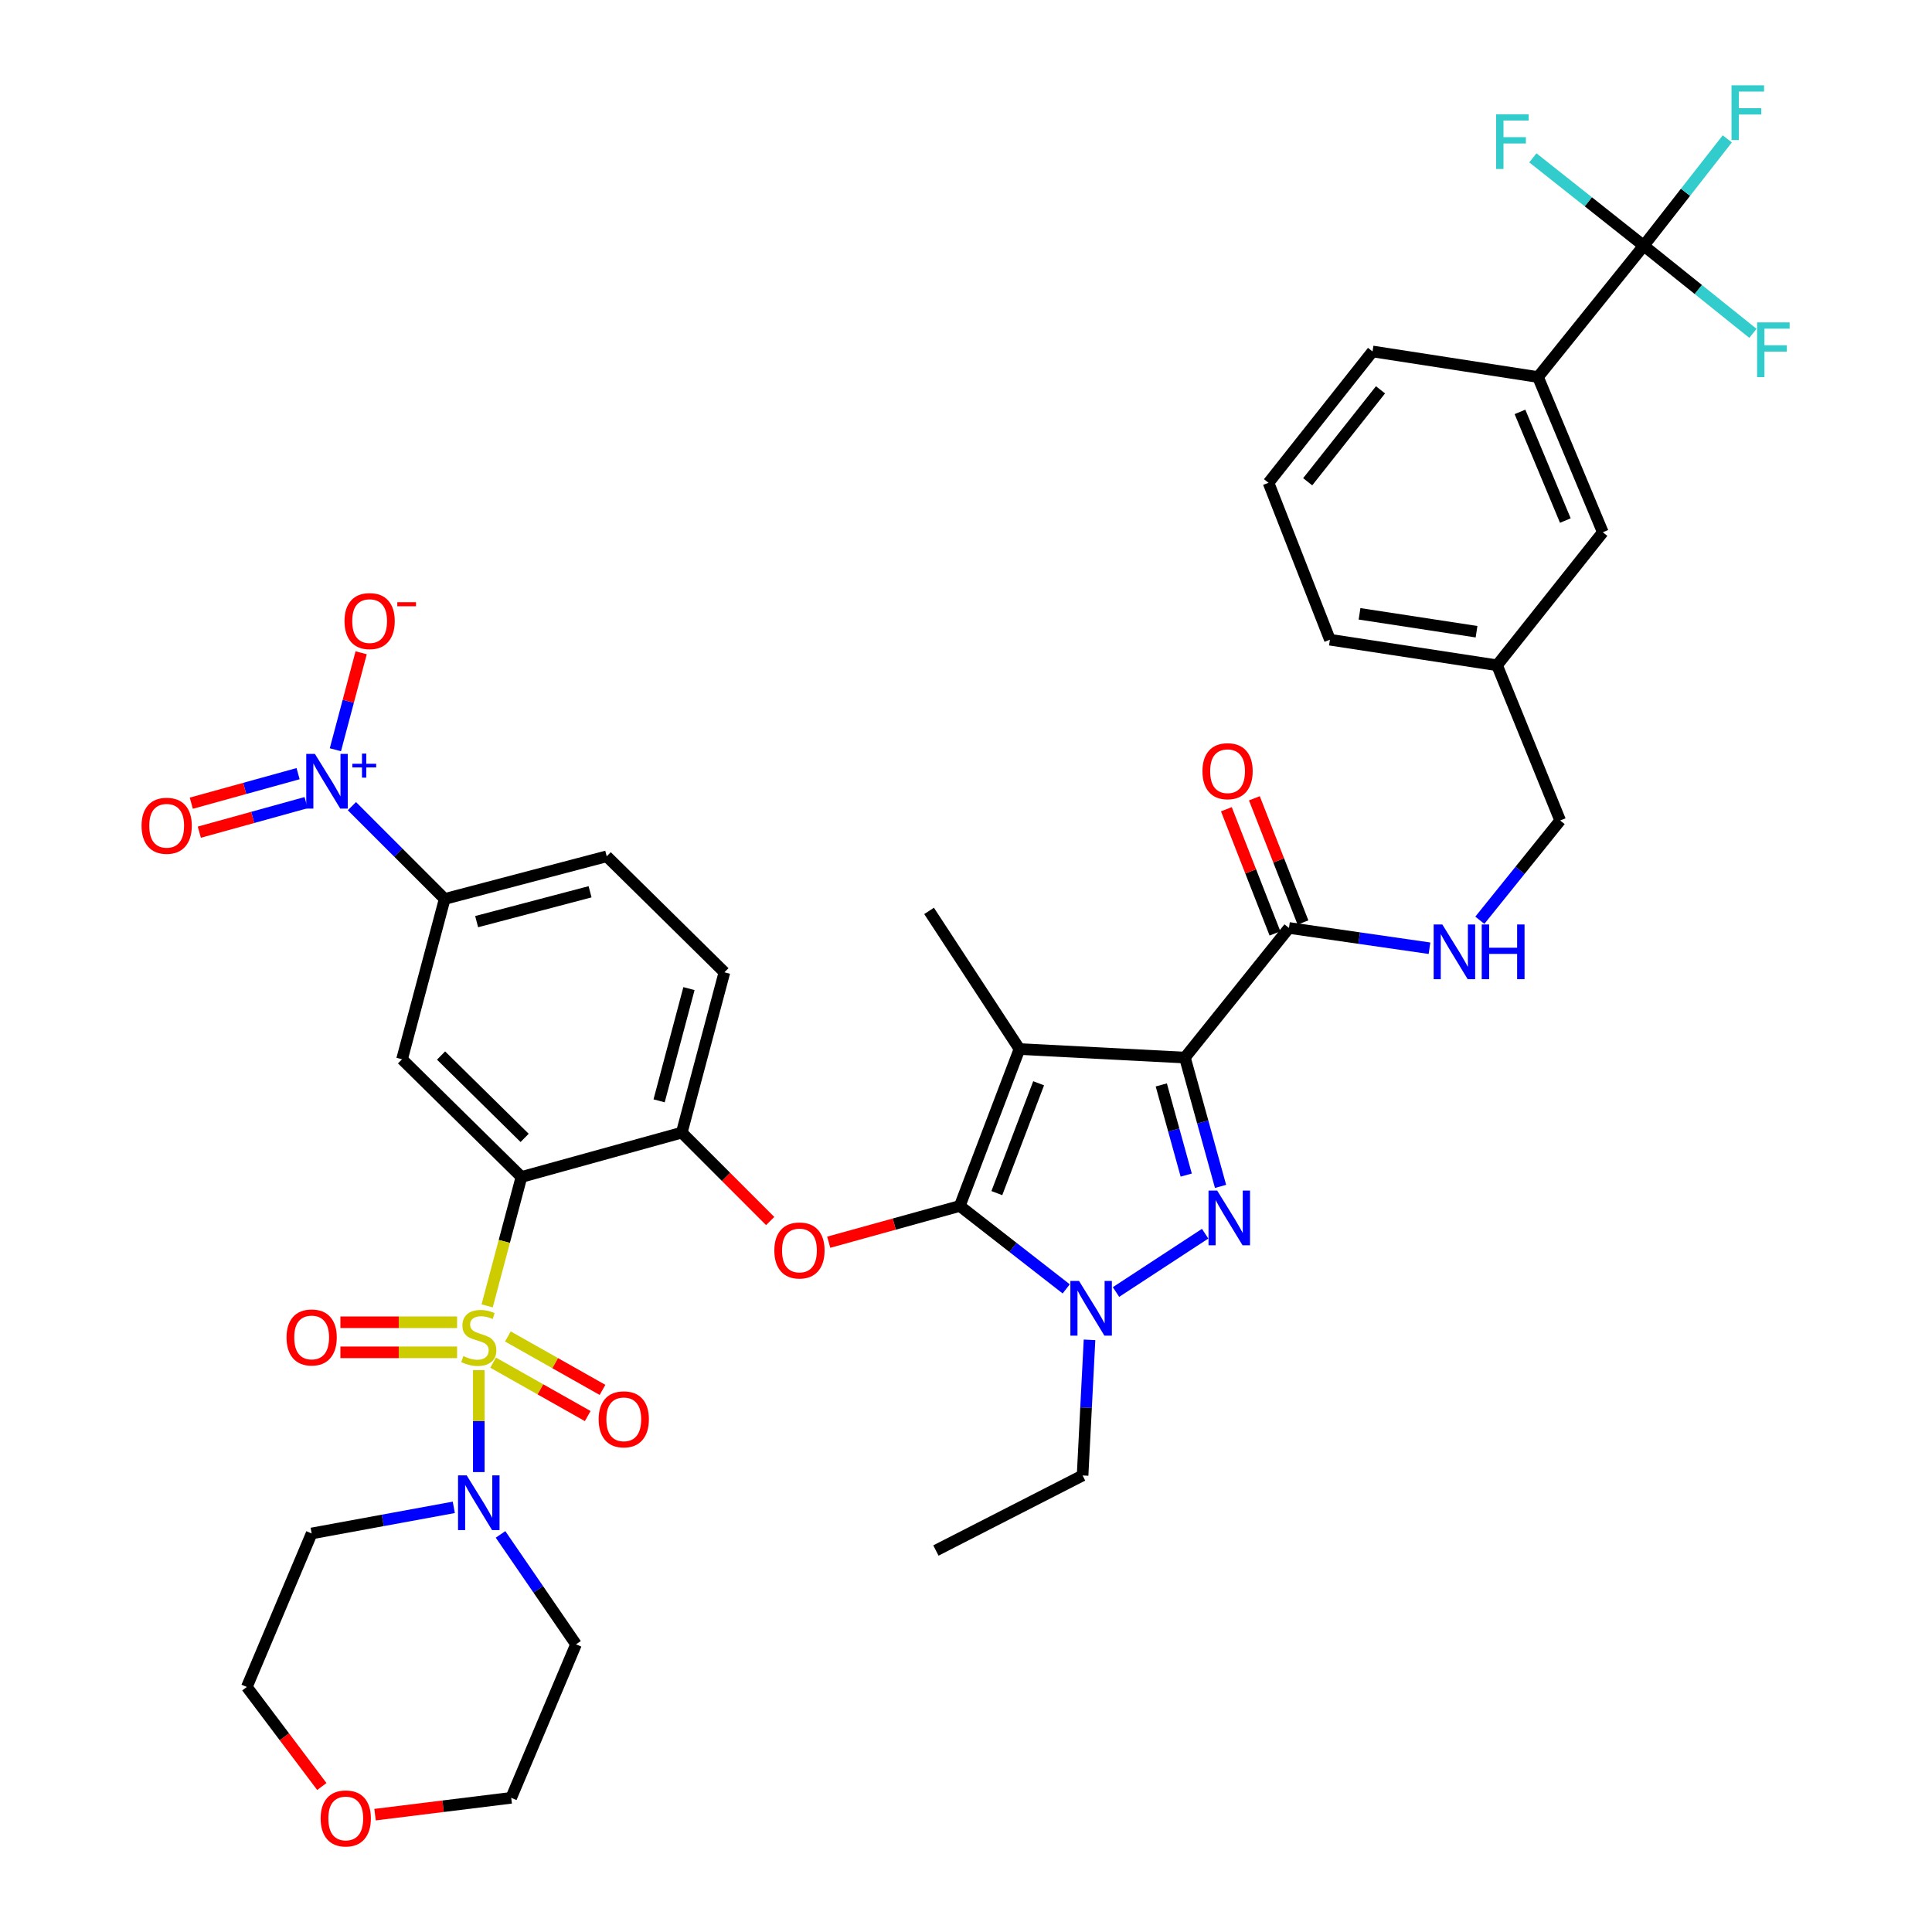 <?xml version='1.0' encoding='iso-8859-1'?>
<svg version='1.1' baseProfile='full'
              xmlns='http://www.w3.org/2000/svg'
                      xmlns:rdkit='http://www.rdkit.org/xml'
                      xmlns:xlink='http://www.w3.org/1999/xlink'
                  xml:space='preserve'
width='1000px' height='1000px' viewBox='0 0 1000 1000'>
<!-- END OF HEADER -->
<rect style='opacity:1.0;fill:#FFFFFF;stroke:none' width='1000' height='1000' x='0' y='0'> </rect>
<path class='bond-0' d='M 850.796,127.175 L 796.066,195.15' style='fill:none;fill-rule:evenodd;stroke:#000000;stroke-width:6px;stroke-linecap:butt;stroke-linejoin:miter;stroke-opacity:1' />
<path class='bond-1' d='M 850.796,127.175 L 872.421,99.525' style='fill:none;fill-rule:evenodd;stroke:#000000;stroke-width:6px;stroke-linecap:butt;stroke-linejoin:miter;stroke-opacity:1' />
<path class='bond-1' d='M 872.421,99.525 L 894.047,71.876' style='fill:none;fill-rule:evenodd;stroke:#33CCCC;stroke-width:6px;stroke-linecap:butt;stroke-linejoin:miter;stroke-opacity:1' />
<path class='bond-2' d='M 850.796,127.175 L 822.102,104.437' style='fill:none;fill-rule:evenodd;stroke:#000000;stroke-width:6px;stroke-linecap:butt;stroke-linejoin:miter;stroke-opacity:1' />
<path class='bond-2' d='M 822.102,104.437 L 793.408,81.7' style='fill:none;fill-rule:evenodd;stroke:#33CCCC;stroke-width:6px;stroke-linecap:butt;stroke-linejoin:miter;stroke-opacity:1' />
<path class='bond-3' d='M 850.796,127.175 L 879.057,149.86' style='fill:none;fill-rule:evenodd;stroke:#000000;stroke-width:6px;stroke-linecap:butt;stroke-linejoin:miter;stroke-opacity:1' />
<path class='bond-3' d='M 879.057,149.86 L 907.319,172.546' style='fill:none;fill-rule:evenodd;stroke:#33CCCC;stroke-width:6px;stroke-linecap:butt;stroke-linejoin:miter;stroke-opacity:1' />
<path class='bond-4' d='M 667.169,480.308 L 703.533,485.555' style='fill:none;fill-rule:evenodd;stroke:#000000;stroke-width:6px;stroke-linecap:butt;stroke-linejoin:miter;stroke-opacity:1' />
<path class='bond-4' d='M 703.533,485.555 L 739.898,490.802' style='fill:none;fill-rule:evenodd;stroke:#0000FF;stroke-width:6px;stroke-linecap:butt;stroke-linejoin:miter;stroke-opacity:1' />
<path class='bond-5' d='M 674.416,477.473 L 661.839,445.332' style='fill:none;fill-rule:evenodd;stroke:#000000;stroke-width:6px;stroke-linecap:butt;stroke-linejoin:miter;stroke-opacity:1' />
<path class='bond-5' d='M 661.839,445.332 L 649.262,413.191' style='fill:none;fill-rule:evenodd;stroke:#FF0000;stroke-width:6px;stroke-linecap:butt;stroke-linejoin:miter;stroke-opacity:1' />
<path class='bond-5' d='M 659.923,483.144 L 647.346,451.003' style='fill:none;fill-rule:evenodd;stroke:#000000;stroke-width:6px;stroke-linecap:butt;stroke-linejoin:miter;stroke-opacity:1' />
<path class='bond-5' d='M 647.346,451.003 L 634.769,418.863' style='fill:none;fill-rule:evenodd;stroke:#FF0000;stroke-width:6px;stroke-linecap:butt;stroke-linejoin:miter;stroke-opacity:1' />
<path class='bond-6' d='M 667.169,480.308 L 613.313,547.402' style='fill:none;fill-rule:evenodd;stroke:#000000;stroke-width:6px;stroke-linecap:butt;stroke-linejoin:miter;stroke-opacity:1' />
<path class='bond-7' d='M 765.96,476.322 L 786.75,450.505' style='fill:none;fill-rule:evenodd;stroke:#0000FF;stroke-width:6px;stroke-linecap:butt;stroke-linejoin:miter;stroke-opacity:1' />
<path class='bond-7' d='M 786.75,450.505 L 807.539,424.688' style='fill:none;fill-rule:evenodd;stroke:#000000;stroke-width:6px;stroke-linecap:butt;stroke-linejoin:miter;stroke-opacity:1' />
<path class='bond-8' d='M 796.066,195.15 L 829.613,275.49' style='fill:none;fill-rule:evenodd;stroke:#000000;stroke-width:6px;stroke-linecap:butt;stroke-linejoin:miter;stroke-opacity:1' />
<path class='bond-8' d='M 786.736,213.198 L 810.219,269.436' style='fill:none;fill-rule:evenodd;stroke:#000000;stroke-width:6px;stroke-linecap:butt;stroke-linejoin:miter;stroke-opacity:1' />
<path class='bond-9' d='M 796.066,195.15 L 710.426,181.913' style='fill:none;fill-rule:evenodd;stroke:#000000;stroke-width:6px;stroke-linecap:butt;stroke-linejoin:miter;stroke-opacity:1' />
<path class='bond-10' d='M 563.931,693.498 L 562.139,728.596' style='fill:none;fill-rule:evenodd;stroke:#0000FF;stroke-width:6px;stroke-linecap:butt;stroke-linejoin:miter;stroke-opacity:1' />
<path class='bond-10' d='M 562.139,728.596 L 560.346,763.694' style='fill:none;fill-rule:evenodd;stroke:#000000;stroke-width:6px;stroke-linecap:butt;stroke-linejoin:miter;stroke-opacity:1' />
<path class='bond-11' d='M 577.641,668.747 L 623.776,638.561' style='fill:none;fill-rule:evenodd;stroke:#0000FF;stroke-width:6px;stroke-linecap:butt;stroke-linejoin:miter;stroke-opacity:1' />
<path class='bond-12' d='M 551.87,667.126 L 524.325,645.666' style='fill:none;fill-rule:evenodd;stroke:#0000FF;stroke-width:6px;stroke-linecap:butt;stroke-linejoin:miter;stroke-opacity:1' />
<path class='bond-12' d='M 524.325,645.666 L 496.78,624.206' style='fill:none;fill-rule:evenodd;stroke:#000000;stroke-width:6px;stroke-linecap:butt;stroke-linejoin:miter;stroke-opacity:1' />
<path class='bond-13' d='M 631.756,614.075 L 622.534,580.739' style='fill:none;fill-rule:evenodd;stroke:#0000FF;stroke-width:6px;stroke-linecap:butt;stroke-linejoin:miter;stroke-opacity:1' />
<path class='bond-13' d='M 622.534,580.739 L 613.313,547.402' style='fill:none;fill-rule:evenodd;stroke:#000000;stroke-width:6px;stroke-linecap:butt;stroke-linejoin:miter;stroke-opacity:1' />
<path class='bond-13' d='M 613.989,608.223 L 607.534,584.888' style='fill:none;fill-rule:evenodd;stroke:#0000FF;stroke-width:6px;stroke-linecap:butt;stroke-linejoin:miter;stroke-opacity:1' />
<path class='bond-13' d='M 607.534,584.888 L 601.079,561.552' style='fill:none;fill-rule:evenodd;stroke:#000000;stroke-width:6px;stroke-linecap:butt;stroke-linejoin:miter;stroke-opacity:1' />
<path class='bond-14' d='M 613.313,547.402 L 527.681,542.984' style='fill:none;fill-rule:evenodd;stroke:#000000;stroke-width:6px;stroke-linecap:butt;stroke-linejoin:miter;stroke-opacity:1' />
<path class='bond-15' d='M 527.681,542.984 L 496.78,624.206' style='fill:none;fill-rule:evenodd;stroke:#000000;stroke-width:6px;stroke-linecap:butt;stroke-linejoin:miter;stroke-opacity:1' />
<path class='bond-15' d='M 537.592,560.701 L 515.961,617.557' style='fill:none;fill-rule:evenodd;stroke:#000000;stroke-width:6px;stroke-linecap:butt;stroke-linejoin:miter;stroke-opacity:1' />
<path class='bond-16' d='M 527.681,542.984 L 480.888,471.481' style='fill:none;fill-rule:evenodd;stroke:#000000;stroke-width:6px;stroke-linecap:butt;stroke-linejoin:miter;stroke-opacity:1' />
<path class='bond-17' d='M 496.78,624.206 L 462.864,633.588' style='fill:none;fill-rule:evenodd;stroke:#000000;stroke-width:6px;stroke-linecap:butt;stroke-linejoin:miter;stroke-opacity:1' />
<path class='bond-17' d='M 462.864,633.588 L 428.947,642.97' style='fill:none;fill-rule:evenodd;stroke:#FF0000;stroke-width:6px;stroke-linecap:butt;stroke-linejoin:miter;stroke-opacity:1' />
<path class='bond-18' d='M 314.036,443.225 L 230.168,465.299' style='fill:none;fill-rule:evenodd;stroke:#000000;stroke-width:6px;stroke-linecap:butt;stroke-linejoin:miter;stroke-opacity:1' />
<path class='bond-18' d='M 305.417,461.587 L 246.709,477.038' style='fill:none;fill-rule:evenodd;stroke:#000000;stroke-width:6px;stroke-linecap:butt;stroke-linejoin:miter;stroke-opacity:1' />
<path class='bond-19' d='M 314.036,443.225 L 374.956,503.255' style='fill:none;fill-rule:evenodd;stroke:#000000;stroke-width:6px;stroke-linecap:butt;stroke-linejoin:miter;stroke-opacity:1' />
<path class='bond-20' d='M 398.641,632.005 L 375.762,609.123' style='fill:none;fill-rule:evenodd;stroke:#FF0000;stroke-width:6px;stroke-linecap:butt;stroke-linejoin:miter;stroke-opacity:1' />
<path class='bond-20' d='M 375.762,609.123 L 352.883,586.241' style='fill:none;fill-rule:evenodd;stroke:#000000;stroke-width:6px;stroke-linecap:butt;stroke-linejoin:miter;stroke-opacity:1' />
<path class='bond-21' d='M 230.168,465.299 L 208.095,548.284' style='fill:none;fill-rule:evenodd;stroke:#000000;stroke-width:6px;stroke-linecap:butt;stroke-linejoin:miter;stroke-opacity:1' />
<path class='bond-22' d='M 230.168,465.299 L 206.159,441.286' style='fill:none;fill-rule:evenodd;stroke:#000000;stroke-width:6px;stroke-linecap:butt;stroke-linejoin:miter;stroke-opacity:1' />
<path class='bond-22' d='M 206.159,441.286 L 182.15,417.274' style='fill:none;fill-rule:evenodd;stroke:#0000FF;stroke-width:6px;stroke-linecap:butt;stroke-linejoin:miter;stroke-opacity:1' />
<path class='bond-23' d='M 208.095,548.284 L 269.897,609.196' style='fill:none;fill-rule:evenodd;stroke:#000000;stroke-width:6px;stroke-linecap:butt;stroke-linejoin:miter;stroke-opacity:1' />
<path class='bond-23' d='M 228.289,546.337 L 271.551,588.975' style='fill:none;fill-rule:evenodd;stroke:#000000;stroke-width:6px;stroke-linecap:butt;stroke-linejoin:miter;stroke-opacity:1' />
<path class='bond-24' d='M 269.897,609.196 L 352.883,586.241' style='fill:none;fill-rule:evenodd;stroke:#000000;stroke-width:6px;stroke-linecap:butt;stroke-linejoin:miter;stroke-opacity:1' />
<path class='bond-25' d='M 269.897,609.196 L 261.024,642.555' style='fill:none;fill-rule:evenodd;stroke:#000000;stroke-width:6px;stroke-linecap:butt;stroke-linejoin:miter;stroke-opacity:1' />
<path class='bond-25' d='M 261.024,642.555 L 252.15,675.915' style='fill:none;fill-rule:evenodd;stroke:#CCCC00;stroke-width:6px;stroke-linecap:butt;stroke-linejoin:miter;stroke-opacity:1' />
<path class='bond-26' d='M 560.346,763.694 L 484.425,802.541' style='fill:none;fill-rule:evenodd;stroke:#000000;stroke-width:6px;stroke-linecap:butt;stroke-linejoin:miter;stroke-opacity:1' />
<path class='bond-27' d='M 352.883,586.241 L 374.956,503.255' style='fill:none;fill-rule:evenodd;stroke:#000000;stroke-width:6px;stroke-linecap:butt;stroke-linejoin:miter;stroke-opacity:1' />
<path class='bond-27' d='M 341.154,569.792 L 356.605,511.702' style='fill:none;fill-rule:evenodd;stroke:#000000;stroke-width:6px;stroke-linecap:butt;stroke-linejoin:miter;stroke-opacity:1' />
<path class='bond-28' d='M 255.232,705.301 L 279.718,719.129' style='fill:none;fill-rule:evenodd;stroke:#CCCC00;stroke-width:6px;stroke-linecap:butt;stroke-linejoin:miter;stroke-opacity:1' />
<path class='bond-28' d='M 279.718,719.129 L 304.205,732.957' style='fill:none;fill-rule:evenodd;stroke:#FF0000;stroke-width:6px;stroke-linecap:butt;stroke-linejoin:miter;stroke-opacity:1' />
<path class='bond-28' d='M 262.884,691.75 L 287.371,705.577' style='fill:none;fill-rule:evenodd;stroke:#CCCC00;stroke-width:6px;stroke-linecap:butt;stroke-linejoin:miter;stroke-opacity:1' />
<path class='bond-28' d='M 287.371,705.577 L 311.858,719.405' style='fill:none;fill-rule:evenodd;stroke:#FF0000;stroke-width:6px;stroke-linecap:butt;stroke-linejoin:miter;stroke-opacity:1' />
<path class='bond-29' d='M 236.581,684.4 L 206.386,684.4' style='fill:none;fill-rule:evenodd;stroke:#CCCC00;stroke-width:6px;stroke-linecap:butt;stroke-linejoin:miter;stroke-opacity:1' />
<path class='bond-29' d='M 206.386,684.4 L 176.192,684.4' style='fill:none;fill-rule:evenodd;stroke:#FF0000;stroke-width:6px;stroke-linecap:butt;stroke-linejoin:miter;stroke-opacity:1' />
<path class='bond-29' d='M 236.581,699.963 L 206.386,699.963' style='fill:none;fill-rule:evenodd;stroke:#CCCC00;stroke-width:6px;stroke-linecap:butt;stroke-linejoin:miter;stroke-opacity:1' />
<path class='bond-29' d='M 206.386,699.963 L 176.192,699.963' style='fill:none;fill-rule:evenodd;stroke:#FF0000;stroke-width:6px;stroke-linecap:butt;stroke-linejoin:miter;stroke-opacity:1' />
<path class='bond-30' d='M 247.823,709.203 L 247.823,735.574' style='fill:none;fill-rule:evenodd;stroke:#CCCC00;stroke-width:6px;stroke-linecap:butt;stroke-linejoin:miter;stroke-opacity:1' />
<path class='bond-30' d='M 247.823,735.574 L 247.823,761.946' style='fill:none;fill-rule:evenodd;stroke:#0000FF;stroke-width:6px;stroke-linecap:butt;stroke-linejoin:miter;stroke-opacity:1' />
<path class='bond-31' d='M 234.884,780.198 L 198.097,786.956' style='fill:none;fill-rule:evenodd;stroke:#0000FF;stroke-width:6px;stroke-linecap:butt;stroke-linejoin:miter;stroke-opacity:1' />
<path class='bond-31' d='M 198.097,786.956 L 161.31,793.713' style='fill:none;fill-rule:evenodd;stroke:#000000;stroke-width:6px;stroke-linecap:butt;stroke-linejoin:miter;stroke-opacity:1' />
<path class='bond-32' d='M 259.072,794.204 L 278.608,822.655' style='fill:none;fill-rule:evenodd;stroke:#0000FF;stroke-width:6px;stroke-linecap:butt;stroke-linejoin:miter;stroke-opacity:1' />
<path class='bond-32' d='M 278.608,822.655 L 298.144,851.106' style='fill:none;fill-rule:evenodd;stroke:#000000;stroke-width:6px;stroke-linecap:butt;stroke-linejoin:miter;stroke-opacity:1' />
<path class='bond-33' d='M 173.592,388.071 L 180.265,362.974' style='fill:none;fill-rule:evenodd;stroke:#0000FF;stroke-width:6px;stroke-linecap:butt;stroke-linejoin:miter;stroke-opacity:1' />
<path class='bond-33' d='M 180.265,362.974 L 186.938,337.877' style='fill:none;fill-rule:evenodd;stroke:#FF0000;stroke-width:6px;stroke-linecap:butt;stroke-linejoin:miter;stroke-opacity:1' />
<path class='bond-34' d='M 154.289,400.444 L 126.652,408.09' style='fill:none;fill-rule:evenodd;stroke:#0000FF;stroke-width:6px;stroke-linecap:butt;stroke-linejoin:miter;stroke-opacity:1' />
<path class='bond-34' d='M 126.652,408.09 L 99.014,415.735' style='fill:none;fill-rule:evenodd;stroke:#FF0000;stroke-width:6px;stroke-linecap:butt;stroke-linejoin:miter;stroke-opacity:1' />
<path class='bond-34' d='M 158.438,415.444 L 130.801,423.089' style='fill:none;fill-rule:evenodd;stroke:#0000FF;stroke-width:6px;stroke-linecap:butt;stroke-linejoin:miter;stroke-opacity:1' />
<path class='bond-34' d='M 130.801,423.089 L 103.163,430.734' style='fill:none;fill-rule:evenodd;stroke:#FF0000;stroke-width:6px;stroke-linecap:butt;stroke-linejoin:miter;stroke-opacity:1' />
<path class='bond-35' d='M 166.577,924.691 L 147.17,898.926' style='fill:none;fill-rule:evenodd;stroke:#FF0000;stroke-width:6px;stroke-linecap:butt;stroke-linejoin:miter;stroke-opacity:1' />
<path class='bond-35' d='M 147.17,898.926 L 127.763,873.162' style='fill:none;fill-rule:evenodd;stroke:#000000;stroke-width:6px;stroke-linecap:butt;stroke-linejoin:miter;stroke-opacity:1' />
<path class='bond-36' d='M 194.123,939.263 L 229.36,934.905' style='fill:none;fill-rule:evenodd;stroke:#FF0000;stroke-width:6px;stroke-linecap:butt;stroke-linejoin:miter;stroke-opacity:1' />
<path class='bond-36' d='M 229.36,934.905 L 264.597,930.547' style='fill:none;fill-rule:evenodd;stroke:#000000;stroke-width:6px;stroke-linecap:butt;stroke-linejoin:miter;stroke-opacity:1' />
<path class='bond-37' d='M 298.144,851.106 L 264.597,930.547' style='fill:none;fill-rule:evenodd;stroke:#000000;stroke-width:6px;stroke-linecap:butt;stroke-linejoin:miter;stroke-opacity:1' />
<path class='bond-38' d='M 161.31,793.713 L 127.763,873.162' style='fill:none;fill-rule:evenodd;stroke:#000000;stroke-width:6px;stroke-linecap:butt;stroke-linejoin:miter;stroke-opacity:1' />
<path class='bond-39' d='M 829.613,275.49 L 774.874,344.348' style='fill:none;fill-rule:evenodd;stroke:#000000;stroke-width:6px;stroke-linecap:butt;stroke-linejoin:miter;stroke-opacity:1' />
<path class='bond-40' d='M 774.874,344.348 L 807.539,424.688' style='fill:none;fill-rule:evenodd;stroke:#000000;stroke-width:6px;stroke-linecap:butt;stroke-linejoin:miter;stroke-opacity:1' />
<path class='bond-41' d='M 774.874,344.348 L 688.361,331.111' style='fill:none;fill-rule:evenodd;stroke:#000000;stroke-width:6px;stroke-linecap:butt;stroke-linejoin:miter;stroke-opacity:1' />
<path class='bond-41' d='M 764.251,326.978 L 703.692,317.712' style='fill:none;fill-rule:evenodd;stroke:#000000;stroke-width:6px;stroke-linecap:butt;stroke-linejoin:miter;stroke-opacity:1' />
<path class='bond-42' d='M 710.426,181.913 L 656.578,249.889' style='fill:none;fill-rule:evenodd;stroke:#000000;stroke-width:6px;stroke-linecap:butt;stroke-linejoin:miter;stroke-opacity:1' />
<path class='bond-42' d='M 714.548,201.773 L 676.854,249.356' style='fill:none;fill-rule:evenodd;stroke:#000000;stroke-width:6px;stroke-linecap:butt;stroke-linejoin:miter;stroke-opacity:1' />
<path class='bond-43' d='M 656.578,249.889 L 688.361,331.111' style='fill:none;fill-rule:evenodd;stroke:#000000;stroke-width:6px;stroke-linecap:butt;stroke-linejoin:miter;stroke-opacity:1' />
<path  class='atom-2' d='M 746.54 478.504
L 755.82 493.504
Q 756.74 494.984, 758.22 497.664
Q 759.7 500.344, 759.78 500.504
L 759.78 478.504
L 763.54 478.504
L 763.54 506.824
L 759.66 506.824
L 749.7 490.424
Q 748.54 488.504, 747.3 486.304
Q 746.1 484.104, 745.74 483.424
L 745.74 506.824
L 742.06 506.824
L 742.06 478.504
L 746.54 478.504
' fill='#0000FF'/>
<path  class='atom-2' d='M 766.94 478.504
L 770.78 478.504
L 770.78 490.544
L 785.26 490.544
L 785.26 478.504
L 789.1 478.504
L 789.1 506.824
L 785.26 506.824
L 785.26 493.744
L 770.78 493.744
L 770.78 506.824
L 766.94 506.824
L 766.94 478.504
' fill='#0000FF'/>
<path  class='atom-3' d='M 622.386 399.167
Q 622.386 392.367, 625.746 388.567
Q 629.106 384.767, 635.386 384.767
Q 641.666 384.767, 645.026 388.567
Q 648.386 392.367, 648.386 399.167
Q 648.386 406.047, 644.986 409.967
Q 641.586 413.847, 635.386 413.847
Q 629.146 413.847, 625.746 409.967
Q 622.386 406.087, 622.386 399.167
M 635.386 410.647
Q 639.706 410.647, 642.026 407.767
Q 644.386 404.847, 644.386 399.167
Q 644.386 393.607, 642.026 390.807
Q 639.706 387.967, 635.386 387.967
Q 631.066 387.967, 628.706 390.767
Q 626.386 393.567, 626.386 399.167
Q 626.386 404.887, 628.706 407.767
Q 631.066 410.647, 635.386 410.647
' fill='#FF0000'/>
<path  class='atom-5' d='M 558.505 663.012
L 567.785 678.012
Q 568.705 679.492, 570.185 682.172
Q 571.665 684.852, 571.745 685.012
L 571.745 663.012
L 575.505 663.012
L 575.505 691.332
L 571.625 691.332
L 561.665 674.932
Q 560.505 673.012, 559.265 670.812
Q 558.065 668.612, 557.705 667.932
L 557.705 691.332
L 554.025 691.332
L 554.025 663.012
L 558.505 663.012
' fill='#0000FF'/>
<path  class='atom-6' d='M 630.008 616.228
L 639.288 631.228
Q 640.208 632.708, 641.688 635.388
Q 643.168 638.068, 643.248 638.228
L 643.248 616.228
L 647.008 616.228
L 647.008 644.548
L 643.128 644.548
L 633.168 628.148
Q 632.008 626.228, 630.768 624.028
Q 629.568 621.828, 629.208 621.148
L 629.208 644.548
L 625.528 644.548
L 625.528 616.228
L 630.008 616.228
' fill='#0000FF'/>
<path  class='atom-11' d='M 400.795 647.241
Q 400.795 640.441, 404.155 636.641
Q 407.515 632.841, 413.795 632.841
Q 420.075 632.841, 423.435 636.641
Q 426.795 640.441, 426.795 647.241
Q 426.795 654.121, 423.395 658.041
Q 419.995 661.921, 413.795 661.921
Q 407.555 661.921, 404.155 658.041
Q 400.795 654.161, 400.795 647.241
M 413.795 658.721
Q 418.115 658.721, 420.435 655.841
Q 422.795 652.921, 422.795 647.241
Q 422.795 641.681, 420.435 638.881
Q 418.115 636.041, 413.795 636.041
Q 409.475 636.041, 407.115 638.841
Q 404.795 641.641, 404.795 647.241
Q 404.795 652.961, 407.115 655.841
Q 409.475 658.721, 413.795 658.721
' fill='#FF0000'/>
<path  class='atom-20' d='M 239.823 701.902
Q 240.143 702.022, 241.463 702.582
Q 242.783 703.142, 244.223 703.502
Q 245.703 703.822, 247.143 703.822
Q 249.823 703.822, 251.383 702.542
Q 252.943 701.222, 252.943 698.942
Q 252.943 697.382, 252.143 696.422
Q 251.383 695.462, 250.183 694.942
Q 248.983 694.422, 246.983 693.822
Q 244.463 693.062, 242.943 692.342
Q 241.463 691.622, 240.383 690.102
Q 239.343 688.582, 239.343 686.022
Q 239.343 682.462, 241.743 680.262
Q 244.183 678.062, 248.983 678.062
Q 252.263 678.062, 255.983 679.622
L 255.063 682.702
Q 251.663 681.302, 249.103 681.302
Q 246.343 681.302, 244.823 682.462
Q 243.303 683.582, 243.343 685.542
Q 243.343 687.062, 244.103 687.982
Q 244.903 688.902, 246.023 689.422
Q 247.183 689.942, 249.103 690.542
Q 251.663 691.342, 253.183 692.142
Q 254.703 692.942, 255.783 694.582
Q 256.903 696.182, 256.903 698.942
Q 256.903 702.862, 254.263 704.982
Q 251.663 707.062, 247.303 707.062
Q 244.783 707.062, 242.863 706.502
Q 240.983 705.982, 238.743 705.062
L 239.823 701.902
' fill='#CCCC00'/>
<path  class='atom-21' d='M 309.863 734.636
Q 309.863 727.836, 313.223 724.036
Q 316.583 720.236, 322.863 720.236
Q 329.143 720.236, 332.503 724.036
Q 335.863 727.836, 335.863 734.636
Q 335.863 741.516, 332.463 745.436
Q 329.063 749.316, 322.863 749.316
Q 316.623 749.316, 313.223 745.436
Q 309.863 741.556, 309.863 734.636
M 322.863 746.116
Q 327.183 746.116, 329.503 743.236
Q 331.863 740.316, 331.863 734.636
Q 331.863 729.076, 329.503 726.276
Q 327.183 723.436, 322.863 723.436
Q 318.543 723.436, 316.183 726.236
Q 313.863 729.036, 313.863 734.636
Q 313.863 740.356, 316.183 743.236
Q 318.543 746.116, 322.863 746.116
' fill='#FF0000'/>
<path  class='atom-22' d='M 148.31 692.262
Q 148.31 685.462, 151.67 681.662
Q 155.03 677.862, 161.31 677.862
Q 167.59 677.862, 170.95 681.662
Q 174.31 685.462, 174.31 692.262
Q 174.31 699.142, 170.91 703.062
Q 167.51 706.942, 161.31 706.942
Q 155.07 706.942, 151.67 703.062
Q 148.31 699.182, 148.31 692.262
M 161.31 703.742
Q 165.63 703.742, 167.95 700.862
Q 170.31 697.942, 170.31 692.262
Q 170.31 686.702, 167.95 683.902
Q 165.63 681.062, 161.31 681.062
Q 156.99 681.062, 154.63 683.862
Q 152.31 686.662, 152.31 692.262
Q 152.31 697.982, 154.63 700.862
Q 156.99 703.742, 161.31 703.742
' fill='#FF0000'/>
<path  class='atom-23' d='M 241.563 763.661
L 250.843 778.661
Q 251.763 780.141, 253.243 782.821
Q 254.723 785.501, 254.803 785.661
L 254.803 763.661
L 258.563 763.661
L 258.563 791.981
L 254.683 791.981
L 244.723 775.581
Q 243.563 773.661, 242.323 771.461
Q 241.123 769.261, 240.763 768.581
L 240.763 791.981
L 237.083 791.981
L 237.083 763.661
L 241.563 763.661
' fill='#0000FF'/>
<path  class='atom-24' d='M 162.996 390.218
L 172.276 405.218
Q 173.196 406.698, 174.676 409.378
Q 176.156 412.058, 176.236 412.218
L 176.236 390.218
L 179.996 390.218
L 179.996 418.538
L 176.116 418.538
L 166.156 402.138
Q 164.996 400.218, 163.756 398.018
Q 162.556 395.818, 162.196 395.138
L 162.196 418.538
L 158.516 418.538
L 158.516 390.218
L 162.996 390.218
' fill='#0000FF'/>
<path  class='atom-24' d='M 182.372 395.323
L 187.362 395.323
L 187.362 390.069
L 189.579 390.069
L 189.579 395.323
L 194.701 395.323
L 194.701 397.224
L 189.579 397.224
L 189.579 402.504
L 187.362 402.504
L 187.362 397.224
L 182.372 397.224
L 182.372 395.323
' fill='#0000FF'/>
<path  class='atom-25' d='M 178.321 321.472
Q 178.321 314.672, 181.681 310.872
Q 185.041 307.072, 191.321 307.072
Q 197.601 307.072, 200.961 310.872
Q 204.321 314.672, 204.321 321.472
Q 204.321 328.352, 200.921 332.272
Q 197.521 336.152, 191.321 336.152
Q 185.081 336.152, 181.681 332.272
Q 178.321 328.392, 178.321 321.472
M 191.321 332.952
Q 195.641 332.952, 197.961 330.072
Q 200.321 327.152, 200.321 321.472
Q 200.321 315.912, 197.961 313.112
Q 195.641 310.272, 191.321 310.272
Q 187.001 310.272, 184.641 313.072
Q 182.321 315.872, 182.321 321.472
Q 182.321 327.192, 184.641 330.072
Q 187.001 332.952, 191.321 332.952
' fill='#FF0000'/>
<path  class='atom-25' d='M 205.641 311.695
L 215.33 311.695
L 215.33 313.807
L 205.641 313.807
L 205.641 311.695
' fill='#FF0000'/>
<path  class='atom-26' d='M 73.271 427.413
Q 73.271 420.613, 76.631 416.813
Q 79.991 413.013, 86.271 413.013
Q 92.551 413.013, 95.911 416.813
Q 99.271 420.613, 99.271 427.413
Q 99.271 434.293, 95.871 438.213
Q 92.471 442.093, 86.271 442.093
Q 80.031 442.093, 76.631 438.213
Q 73.271 434.333, 73.271 427.413
M 86.271 438.893
Q 90.591 438.893, 92.911 436.013
Q 95.271 433.093, 95.271 427.413
Q 95.271 421.853, 92.911 419.053
Q 90.591 416.213, 86.271 416.213
Q 81.951 416.213, 79.591 419.013
Q 77.271 421.813, 77.271 427.413
Q 77.271 433.133, 79.591 436.013
Q 81.951 438.893, 86.271 438.893
' fill='#FF0000'/>
<path  class='atom-27' d='M 165.966 941.218
Q 165.966 934.418, 169.326 930.618
Q 172.686 926.818, 178.966 926.818
Q 185.246 926.818, 188.606 930.618
Q 191.966 934.418, 191.966 941.218
Q 191.966 948.098, 188.566 952.018
Q 185.166 955.898, 178.966 955.898
Q 172.726 955.898, 169.326 952.018
Q 165.966 948.138, 165.966 941.218
M 178.966 952.698
Q 183.286 952.698, 185.606 949.818
Q 187.966 946.898, 187.966 941.218
Q 187.966 935.658, 185.606 932.858
Q 183.286 930.018, 178.966 930.018
Q 174.646 930.018, 172.286 932.818
Q 169.966 935.618, 169.966 941.218
Q 169.966 946.938, 172.286 949.818
Q 174.646 952.698, 178.966 952.698
' fill='#FF0000'/>
<path  class='atom-33' d='M 896.232 44.157
L 913.072 44.157
L 913.072 47.397
L 900.032 47.397
L 900.032 55.997
L 911.632 55.997
L 911.632 59.277
L 900.032 59.277
L 900.032 72.477
L 896.232 72.477
L 896.232 44.157
' fill='#33CCCC'/>
<path  class='atom-34' d='M 774.4 59.149
L 791.24 59.149
L 791.24 62.389
L 778.2 62.389
L 778.2 70.989
L 789.8 70.989
L 789.8 74.269
L 778.2 74.269
L 778.2 87.469
L 774.4 87.469
L 774.4 59.149
' fill='#33CCCC'/>
<path  class='atom-35' d='M 909.47 166.871
L 926.31 166.871
L 926.31 170.111
L 913.27 170.111
L 913.27 178.711
L 924.87 178.711
L 924.87 181.991
L 913.27 181.991
L 913.27 195.191
L 909.47 195.191
L 909.47 166.871
' fill='#33CCCC'/>
</svg>
